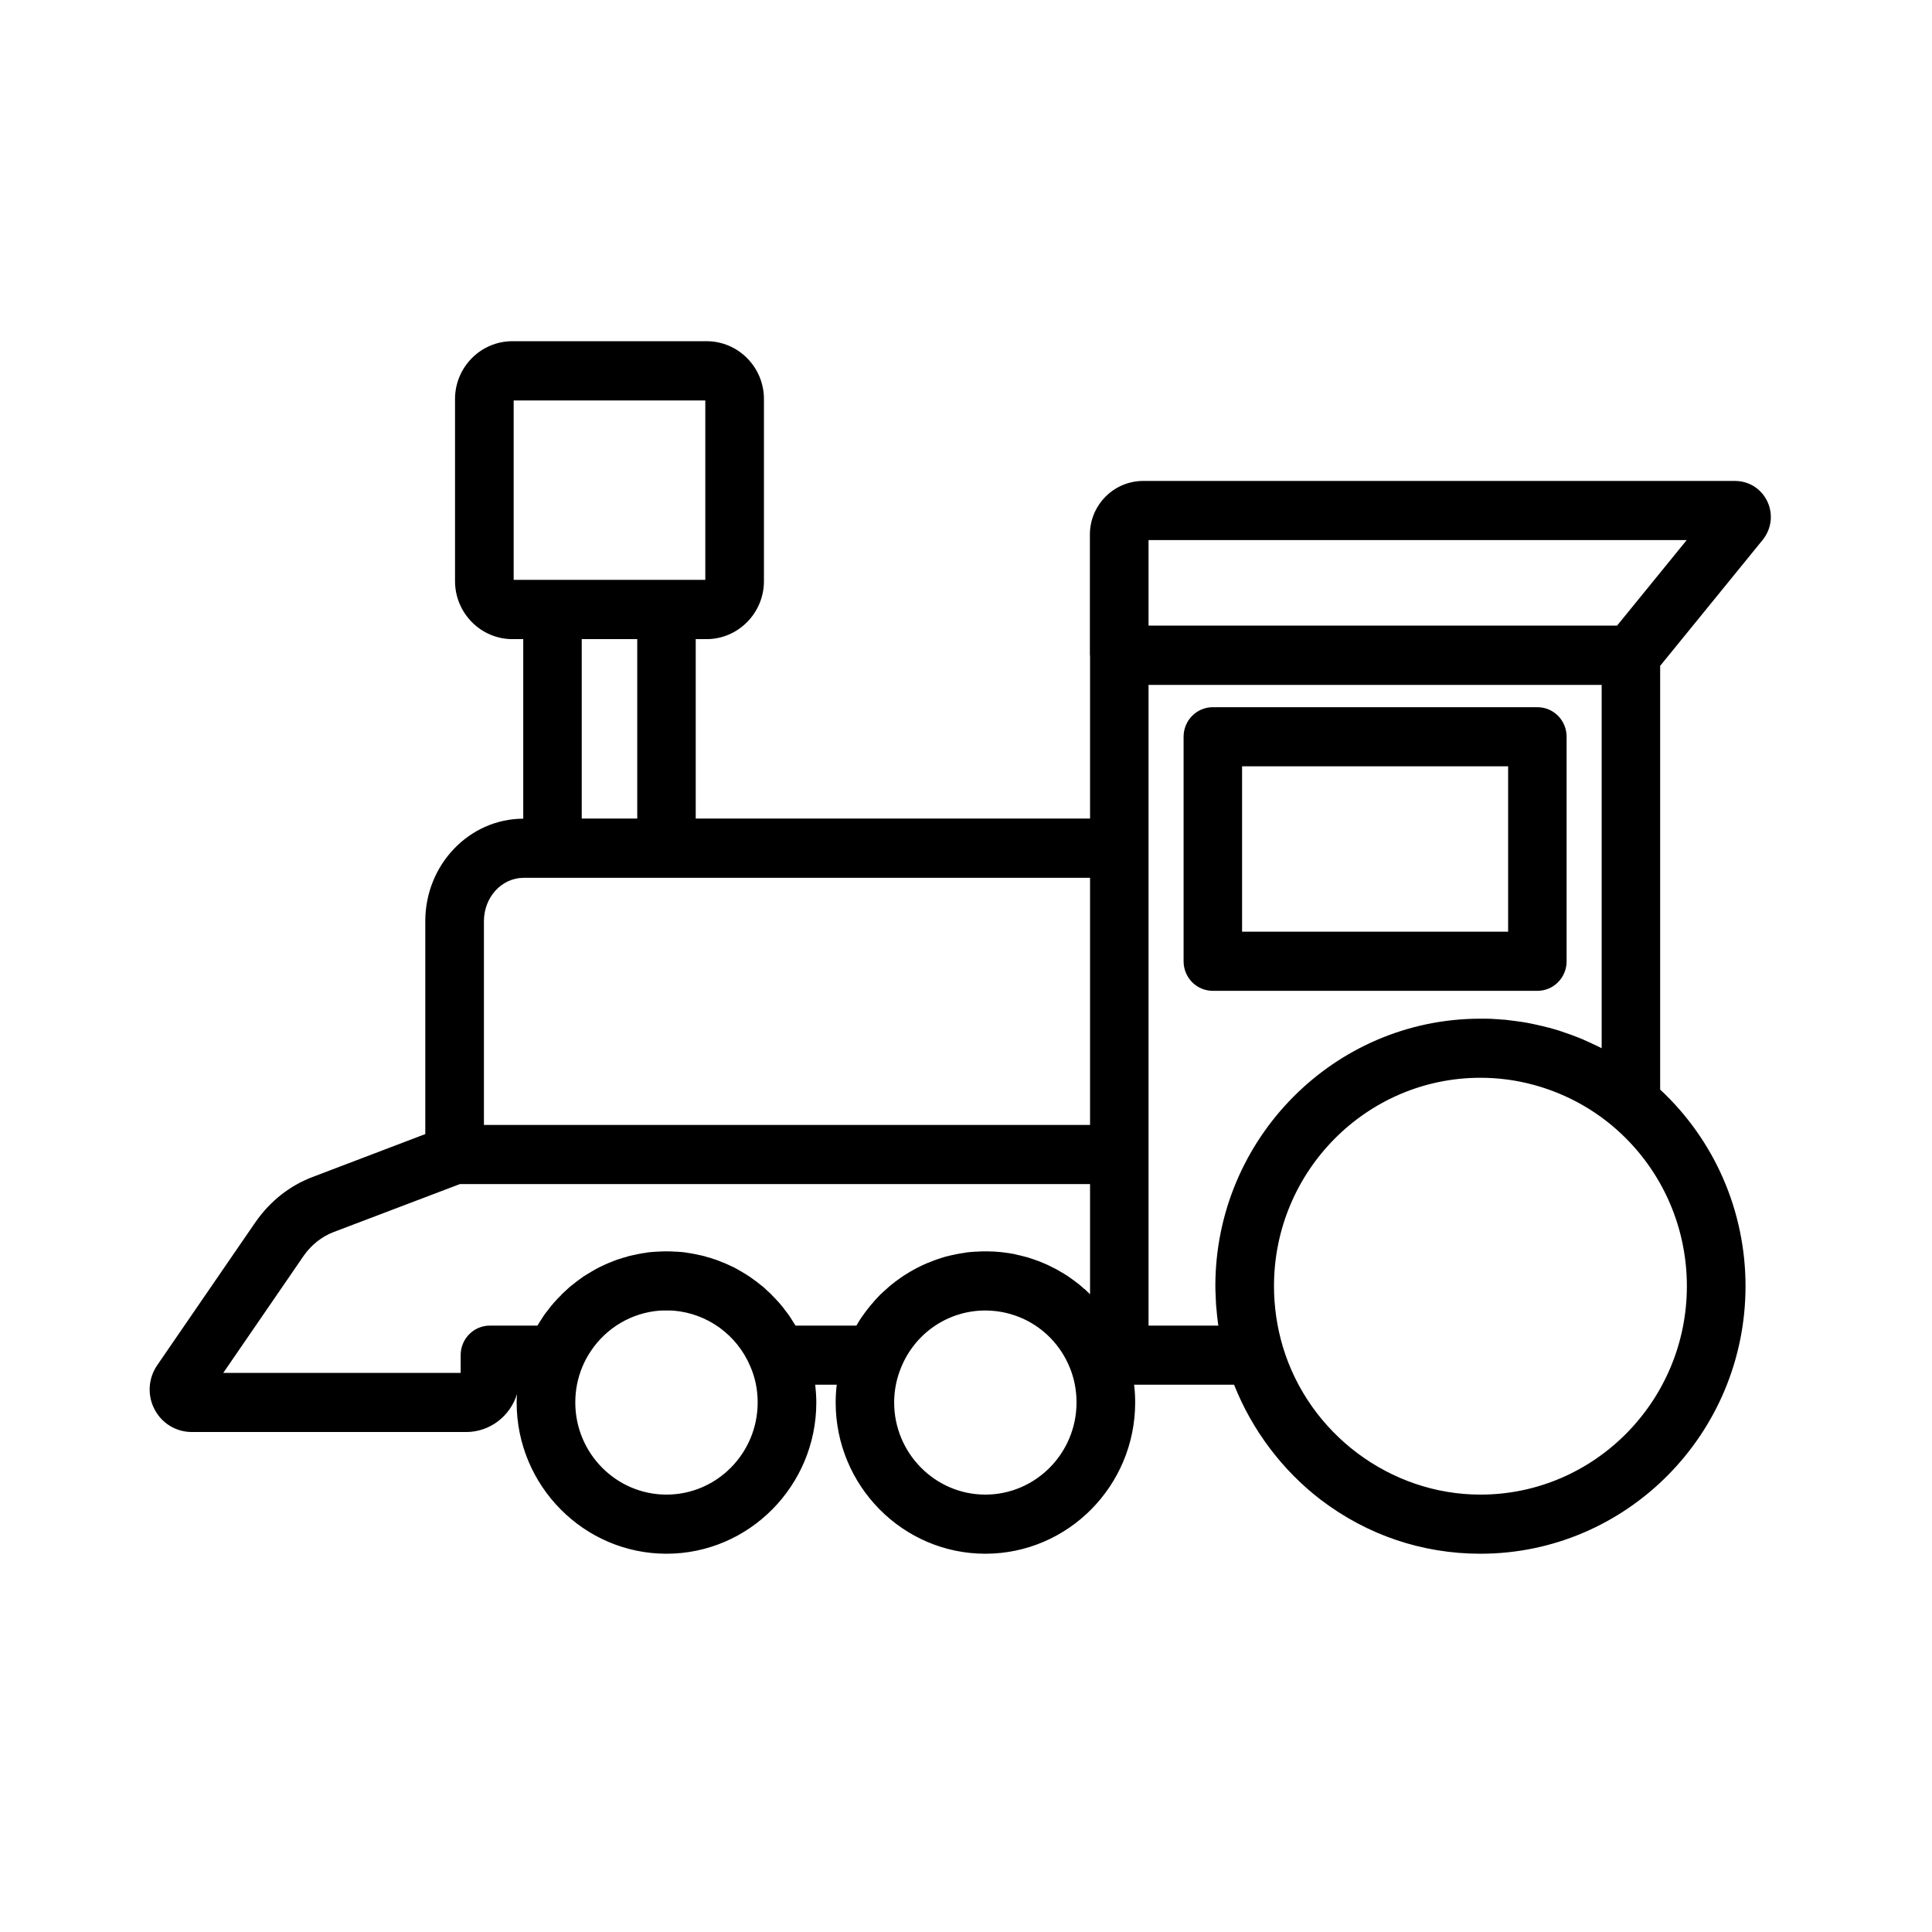 <?xml version="1.0" encoding="UTF-8"?>
<svg xmlns="http://www.w3.org/2000/svg" xmlns:xlink="http://www.w3.org/1999/xlink" width="64" zoomAndPan="magnify" viewBox="0 0 48 48" height="64" preserveAspectRatio="xMidYMid meet" version="1.0">
  <defs>
    <clipPath id="5987d76aa0">
      <path d="M 3.652 8.477 L 44 8.477 L 44 38.602 L 3.652 38.602 Z M 3.652 8.477 " clip-rule="nonzero"></path>
    </clipPath>
  </defs>
  <g clip-path="url(#5987d76aa0)">
    <path fill="#000000" d="M 37.469 23.148 L 30.859 23.148 L 30.859 19.039 L 37.469 19.039 Z M 38.922 23.883 L 38.922 18.305 C 38.922 17.898 38.598 17.57 38.195 17.57 L 30.133 17.57 C 29.73 17.57 29.406 17.898 29.406 18.305 L 29.406 23.883 C 29.406 24.289 29.73 24.617 30.133 24.617 L 38.195 24.617 C 38.598 24.617 38.922 24.289 38.922 23.883 Z M 41.91 31.953 C 41.91 34.809 39.609 37.133 36.781 37.133 C 34.539 37.133 32.52 35.621 31.871 33.457 C 31.727 32.973 31.652 32.465 31.652 31.953 C 31.652 29.098 33.953 26.777 36.781 26.777 C 37.23 26.777 37.672 26.836 38.102 26.953 C 38.812 27.145 39.48 27.488 40.055 27.969 C 41.234 28.957 41.91 30.41 41.91 31.953 Z M 28.535 32.934 L 28.535 32.441 C 28.535 32.434 28.535 32.43 28.535 32.422 L 28.535 17.016 L 39.793 17.016 L 39.793 26.043 C 39.719 26.004 39.645 25.969 39.566 25.934 C 39.547 25.922 39.527 25.914 39.508 25.906 C 39.441 25.875 39.375 25.844 39.309 25.816 C 39.297 25.812 39.285 25.809 39.273 25.801 C 39.195 25.77 39.117 25.742 39.039 25.711 C 39.02 25.703 39 25.699 38.98 25.691 C 38.914 25.668 38.848 25.645 38.781 25.621 C 38.766 25.617 38.75 25.613 38.734 25.605 C 38.652 25.582 38.574 25.559 38.492 25.535 C 38.473 25.531 38.457 25.527 38.438 25.523 C 38.371 25.504 38.305 25.488 38.234 25.473 C 38.215 25.469 38.199 25.465 38.18 25.461 C 38.098 25.441 38.016 25.426 37.934 25.41 C 37.918 25.406 37.902 25.406 37.887 25.402 C 37.816 25.391 37.746 25.379 37.676 25.371 C 37.652 25.367 37.633 25.363 37.613 25.363 C 37.527 25.352 37.445 25.34 37.359 25.332 C 37.352 25.332 37.34 25.332 37.328 25.332 C 37.254 25.324 37.18 25.32 37.105 25.316 C 37.082 25.316 37.059 25.312 37.039 25.312 C 36.953 25.309 36.867 25.309 36.781 25.309 C 33.152 25.309 30.195 28.289 30.195 31.953 C 30.195 32.035 30.199 32.117 30.203 32.199 C 30.203 32.227 30.203 32.254 30.207 32.281 C 30.207 32.336 30.211 32.391 30.215 32.445 C 30.219 32.484 30.223 32.527 30.227 32.566 C 30.23 32.609 30.234 32.648 30.238 32.688 C 30.242 32.734 30.25 32.777 30.254 32.82 C 30.258 32.859 30.262 32.895 30.27 32.93 C 30.27 32.934 30.27 32.934 30.27 32.934 Z M 24.48 37.133 C 23.234 37.133 22.215 36.105 22.215 34.844 C 22.215 34.535 22.277 34.238 22.395 33.957 C 22.75 33.105 23.57 32.559 24.48 32.559 C 24.824 32.559 25.152 32.637 25.449 32.777 C 25.945 33.012 26.348 33.426 26.57 33.957 C 26.688 34.238 26.746 34.535 26.746 34.844 C 26.746 36.105 25.73 37.133 24.48 37.133 Z M 16.559 37.133 C 15.309 37.133 14.293 36.105 14.293 34.844 C 14.293 34.535 14.352 34.238 14.469 33.957 C 14.527 33.816 14.598 33.688 14.68 33.566 C 15.066 32.988 15.691 32.617 16.387 32.562 C 16.445 32.559 16.5 32.559 16.559 32.559 C 16.617 32.559 16.672 32.559 16.727 32.562 C 17.57 32.629 18.312 33.16 18.645 33.957 C 18.766 34.234 18.824 34.535 18.824 34.844 C 18.824 36.105 17.809 37.133 16.559 37.133 Z M 12.172 32.934 C 11.77 32.934 11.445 33.262 11.445 33.668 L 11.445 34.109 L 5.547 34.109 L 7.551 31.191 C 7.738 30.926 7.992 30.727 8.281 30.613 L 11.426 29.418 L 27.082 29.418 L 27.082 32.152 C 27.078 32.152 27.074 32.148 27.074 32.148 C 27.035 32.109 26.996 32.07 26.957 32.035 C 26.945 32.027 26.938 32.023 26.93 32.016 C 26.898 31.984 26.863 31.957 26.832 31.93 C 26.82 31.922 26.805 31.91 26.793 31.898 C 26.762 31.875 26.727 31.848 26.695 31.824 C 26.684 31.816 26.676 31.809 26.664 31.801 C 26.621 31.77 26.574 31.738 26.531 31.707 C 26.523 31.703 26.516 31.695 26.508 31.691 C 26.469 31.668 26.434 31.645 26.395 31.621 C 26.379 31.613 26.367 31.605 26.352 31.598 C 26.316 31.574 26.281 31.555 26.246 31.535 C 26.234 31.531 26.223 31.523 26.207 31.516 C 26.16 31.492 26.113 31.469 26.066 31.445 C 26.059 31.441 26.051 31.438 26.043 31.434 C 26 31.414 25.961 31.395 25.918 31.379 C 25.902 31.371 25.887 31.367 25.871 31.359 C 25.836 31.344 25.797 31.328 25.758 31.316 C 25.746 31.312 25.73 31.305 25.715 31.301 C 25.664 31.281 25.613 31.266 25.562 31.25 C 25.559 31.246 25.551 31.246 25.543 31.242 C 25.5 31.23 25.453 31.219 25.406 31.207 C 25.391 31.203 25.375 31.199 25.359 31.195 C 25.32 31.184 25.281 31.176 25.242 31.168 C 25.227 31.164 25.211 31.16 25.195 31.156 C 25.141 31.148 25.086 31.137 25.035 31.129 C 25.027 31.129 25.027 31.129 25.023 31.129 C 24.973 31.121 24.922 31.113 24.871 31.109 C 24.852 31.105 24.836 31.105 24.82 31.105 C 24.777 31.102 24.738 31.098 24.699 31.094 C 24.684 31.094 24.664 31.094 24.648 31.094 C 24.594 31.09 24.539 31.09 24.48 31.09 C 24.406 31.09 24.328 31.09 24.254 31.098 C 24.242 31.098 24.234 31.098 24.223 31.098 C 24.152 31.102 24.082 31.109 24.008 31.117 C 23.996 31.121 23.984 31.121 23.973 31.125 C 23.902 31.133 23.832 31.145 23.762 31.16 C 23.75 31.16 23.738 31.164 23.727 31.168 C 23.656 31.18 23.586 31.199 23.516 31.215 C 23.512 31.219 23.508 31.219 23.5 31.219 C 23.43 31.238 23.363 31.262 23.293 31.285 C 23.289 31.285 23.281 31.289 23.277 31.289 C 23.211 31.312 23.145 31.34 23.078 31.367 C 23.066 31.371 23.055 31.375 23.043 31.379 C 22.98 31.406 22.918 31.434 22.855 31.465 C 22.844 31.473 22.832 31.477 22.824 31.48 C 22.758 31.512 22.699 31.547 22.637 31.582 C 22.629 31.586 22.621 31.59 22.613 31.594 C 22.551 31.633 22.488 31.672 22.426 31.711 C 22.363 31.754 22.305 31.797 22.246 31.84 C 22.238 31.848 22.23 31.852 22.223 31.859 C 22.168 31.898 22.113 31.945 22.059 31.992 C 22.051 32 22.043 32.008 22.035 32.016 C 21.98 32.062 21.93 32.109 21.879 32.156 C 21.871 32.164 21.863 32.172 21.855 32.18 C 21.805 32.234 21.754 32.285 21.707 32.34 C 21.703 32.344 21.703 32.348 21.699 32.352 C 21.648 32.406 21.605 32.461 21.559 32.52 C 21.555 32.523 21.551 32.527 21.547 32.535 C 21.504 32.59 21.461 32.648 21.418 32.711 C 21.414 32.719 21.406 32.73 21.398 32.738 C 21.359 32.797 21.32 32.859 21.285 32.922 C 21.281 32.926 21.281 32.93 21.277 32.934 L 19.766 32.934 C 19.762 32.93 19.758 32.926 19.754 32.918 C 19.719 32.859 19.68 32.797 19.641 32.738 C 19.633 32.73 19.629 32.719 19.621 32.707 C 19.578 32.648 19.539 32.59 19.492 32.535 C 19.488 32.527 19.484 32.523 19.48 32.516 C 19.438 32.461 19.391 32.406 19.344 32.352 C 19.34 32.348 19.336 32.344 19.332 32.34 C 19.285 32.285 19.234 32.234 19.184 32.184 C 19.176 32.176 19.168 32.164 19.16 32.156 C 19.109 32.109 19.059 32.062 19.008 32.016 C 19 32.008 18.988 32 18.98 31.988 C 18.926 31.945 18.871 31.902 18.816 31.859 C 18.809 31.852 18.801 31.844 18.793 31.84 C 18.734 31.797 18.676 31.754 18.613 31.711 C 18.551 31.672 18.492 31.633 18.43 31.598 C 18.418 31.59 18.41 31.586 18.402 31.582 C 18.344 31.547 18.281 31.512 18.219 31.48 C 18.207 31.477 18.195 31.469 18.184 31.465 C 18.121 31.434 18.059 31.406 17.996 31.379 C 17.984 31.375 17.973 31.371 17.961 31.367 C 17.898 31.34 17.832 31.312 17.762 31.289 C 17.758 31.289 17.75 31.285 17.746 31.285 C 17.676 31.262 17.609 31.238 17.539 31.223 C 17.535 31.219 17.527 31.219 17.523 31.215 C 17.453 31.199 17.383 31.18 17.312 31.168 C 17.301 31.164 17.289 31.16 17.277 31.16 C 17.207 31.145 17.141 31.133 17.07 31.125 C 17.055 31.121 17.043 31.121 17.031 31.117 C 16.961 31.109 16.891 31.102 16.816 31.098 C 16.809 31.098 16.797 31.098 16.785 31.098 C 16.711 31.09 16.637 31.09 16.559 31.09 C 16.48 31.09 16.406 31.09 16.328 31.098 C 16.32 31.098 16.309 31.098 16.301 31.098 C 16.227 31.102 16.156 31.109 16.086 31.117 C 16.074 31.121 16.059 31.121 16.047 31.125 C 15.977 31.133 15.906 31.145 15.84 31.16 C 15.828 31.16 15.816 31.164 15.805 31.168 C 15.734 31.18 15.664 31.199 15.594 31.215 C 15.59 31.219 15.582 31.219 15.578 31.223 C 15.508 31.238 15.441 31.262 15.371 31.285 C 15.367 31.285 15.359 31.289 15.352 31.289 C 15.285 31.312 15.219 31.34 15.152 31.367 C 15.145 31.371 15.133 31.375 15.121 31.379 C 15.059 31.406 14.992 31.434 14.934 31.465 C 14.922 31.469 14.91 31.477 14.898 31.48 C 14.836 31.512 14.773 31.547 14.715 31.582 C 14.707 31.586 14.695 31.59 14.688 31.598 C 14.625 31.633 14.566 31.672 14.504 31.711 C 14.504 31.711 14.504 31.711 14.5 31.711 C 14.441 31.754 14.383 31.797 14.324 31.84 C 14.316 31.844 14.309 31.852 14.301 31.859 C 14.246 31.902 14.191 31.945 14.137 31.988 C 14.129 32 14.117 32.008 14.109 32.016 C 14.059 32.062 14.008 32.109 13.957 32.156 C 13.949 32.164 13.941 32.176 13.934 32.184 C 13.883 32.234 13.832 32.285 13.785 32.34 C 13.781 32.344 13.777 32.348 13.773 32.352 C 13.727 32.406 13.68 32.461 13.637 32.516 C 13.633 32.523 13.629 32.527 13.625 32.535 C 13.578 32.59 13.535 32.648 13.496 32.707 C 13.488 32.719 13.484 32.73 13.477 32.738 C 13.438 32.797 13.398 32.859 13.363 32.918 C 13.359 32.926 13.355 32.93 13.352 32.934 Z M 12.023 22.887 C 12.023 22.289 12.465 21.809 13.012 21.809 L 27.082 21.809 L 27.082 27.949 L 12.023 27.949 Z M 15.832 15.879 L 15.832 20.336 L 14.453 20.336 L 14.453 15.879 Z M 12.762 9.949 L 17.523 9.949 L 17.523 14.406 L 12.762 14.406 Z M 28.535 13.418 L 41.906 13.418 L 40.176 15.543 L 28.535 15.543 Z M 43.793 13.414 C 44.012 13.141 44.059 12.777 43.91 12.461 C 43.762 12.145 43.453 11.949 43.105 11.949 L 28.402 11.949 C 27.672 11.949 27.078 12.547 27.078 13.281 L 27.078 16.281 C 27.078 16.281 27.082 16.285 27.082 16.289 L 27.082 20.336 L 17.285 20.336 L 17.285 15.879 L 17.555 15.879 C 18.34 15.879 18.98 15.23 18.98 14.438 L 18.98 9.914 C 18.98 9.121 18.34 8.477 17.555 8.477 L 12.73 8.477 C 11.945 8.477 11.305 9.121 11.305 9.914 L 11.305 14.438 C 11.305 15.23 11.945 15.879 12.73 15.879 L 13 15.879 L 13 20.34 C 11.656 20.344 10.566 21.484 10.566 22.887 L 10.566 28.176 L 7.766 29.242 C 7.199 29.457 6.715 29.84 6.359 30.348 C 6.359 30.348 6.359 30.352 6.355 30.352 L 3.906 33.918 C 3.684 34.242 3.656 34.66 3.836 35.008 C 4.016 35.359 4.371 35.578 4.766 35.578 L 11.582 35.578 C 12.176 35.578 12.676 35.18 12.844 34.637 C 12.84 34.707 12.836 34.773 12.836 34.844 C 12.836 36.914 14.508 38.602 16.559 38.602 C 18.609 38.602 20.281 36.914 20.281 34.844 C 20.281 34.695 20.27 34.551 20.254 34.402 L 20.789 34.402 C 20.77 34.551 20.762 34.695 20.762 34.844 C 20.762 36.914 22.43 38.602 24.48 38.602 C 26.535 38.602 28.203 36.914 28.203 34.844 C 28.203 34.695 28.195 34.547 28.176 34.402 L 30.66 34.402 C 31.105 35.527 31.859 36.531 32.82 37.266 C 33.973 38.141 35.34 38.602 36.781 38.602 C 40.414 38.602 43.367 35.621 43.367 31.953 C 43.367 30.09 42.598 28.328 41.246 27.07 L 41.246 16.543 L 43.793 13.414 " fill-opacity="1" fill-rule="nonzero"></path>
  </g>
</svg>

